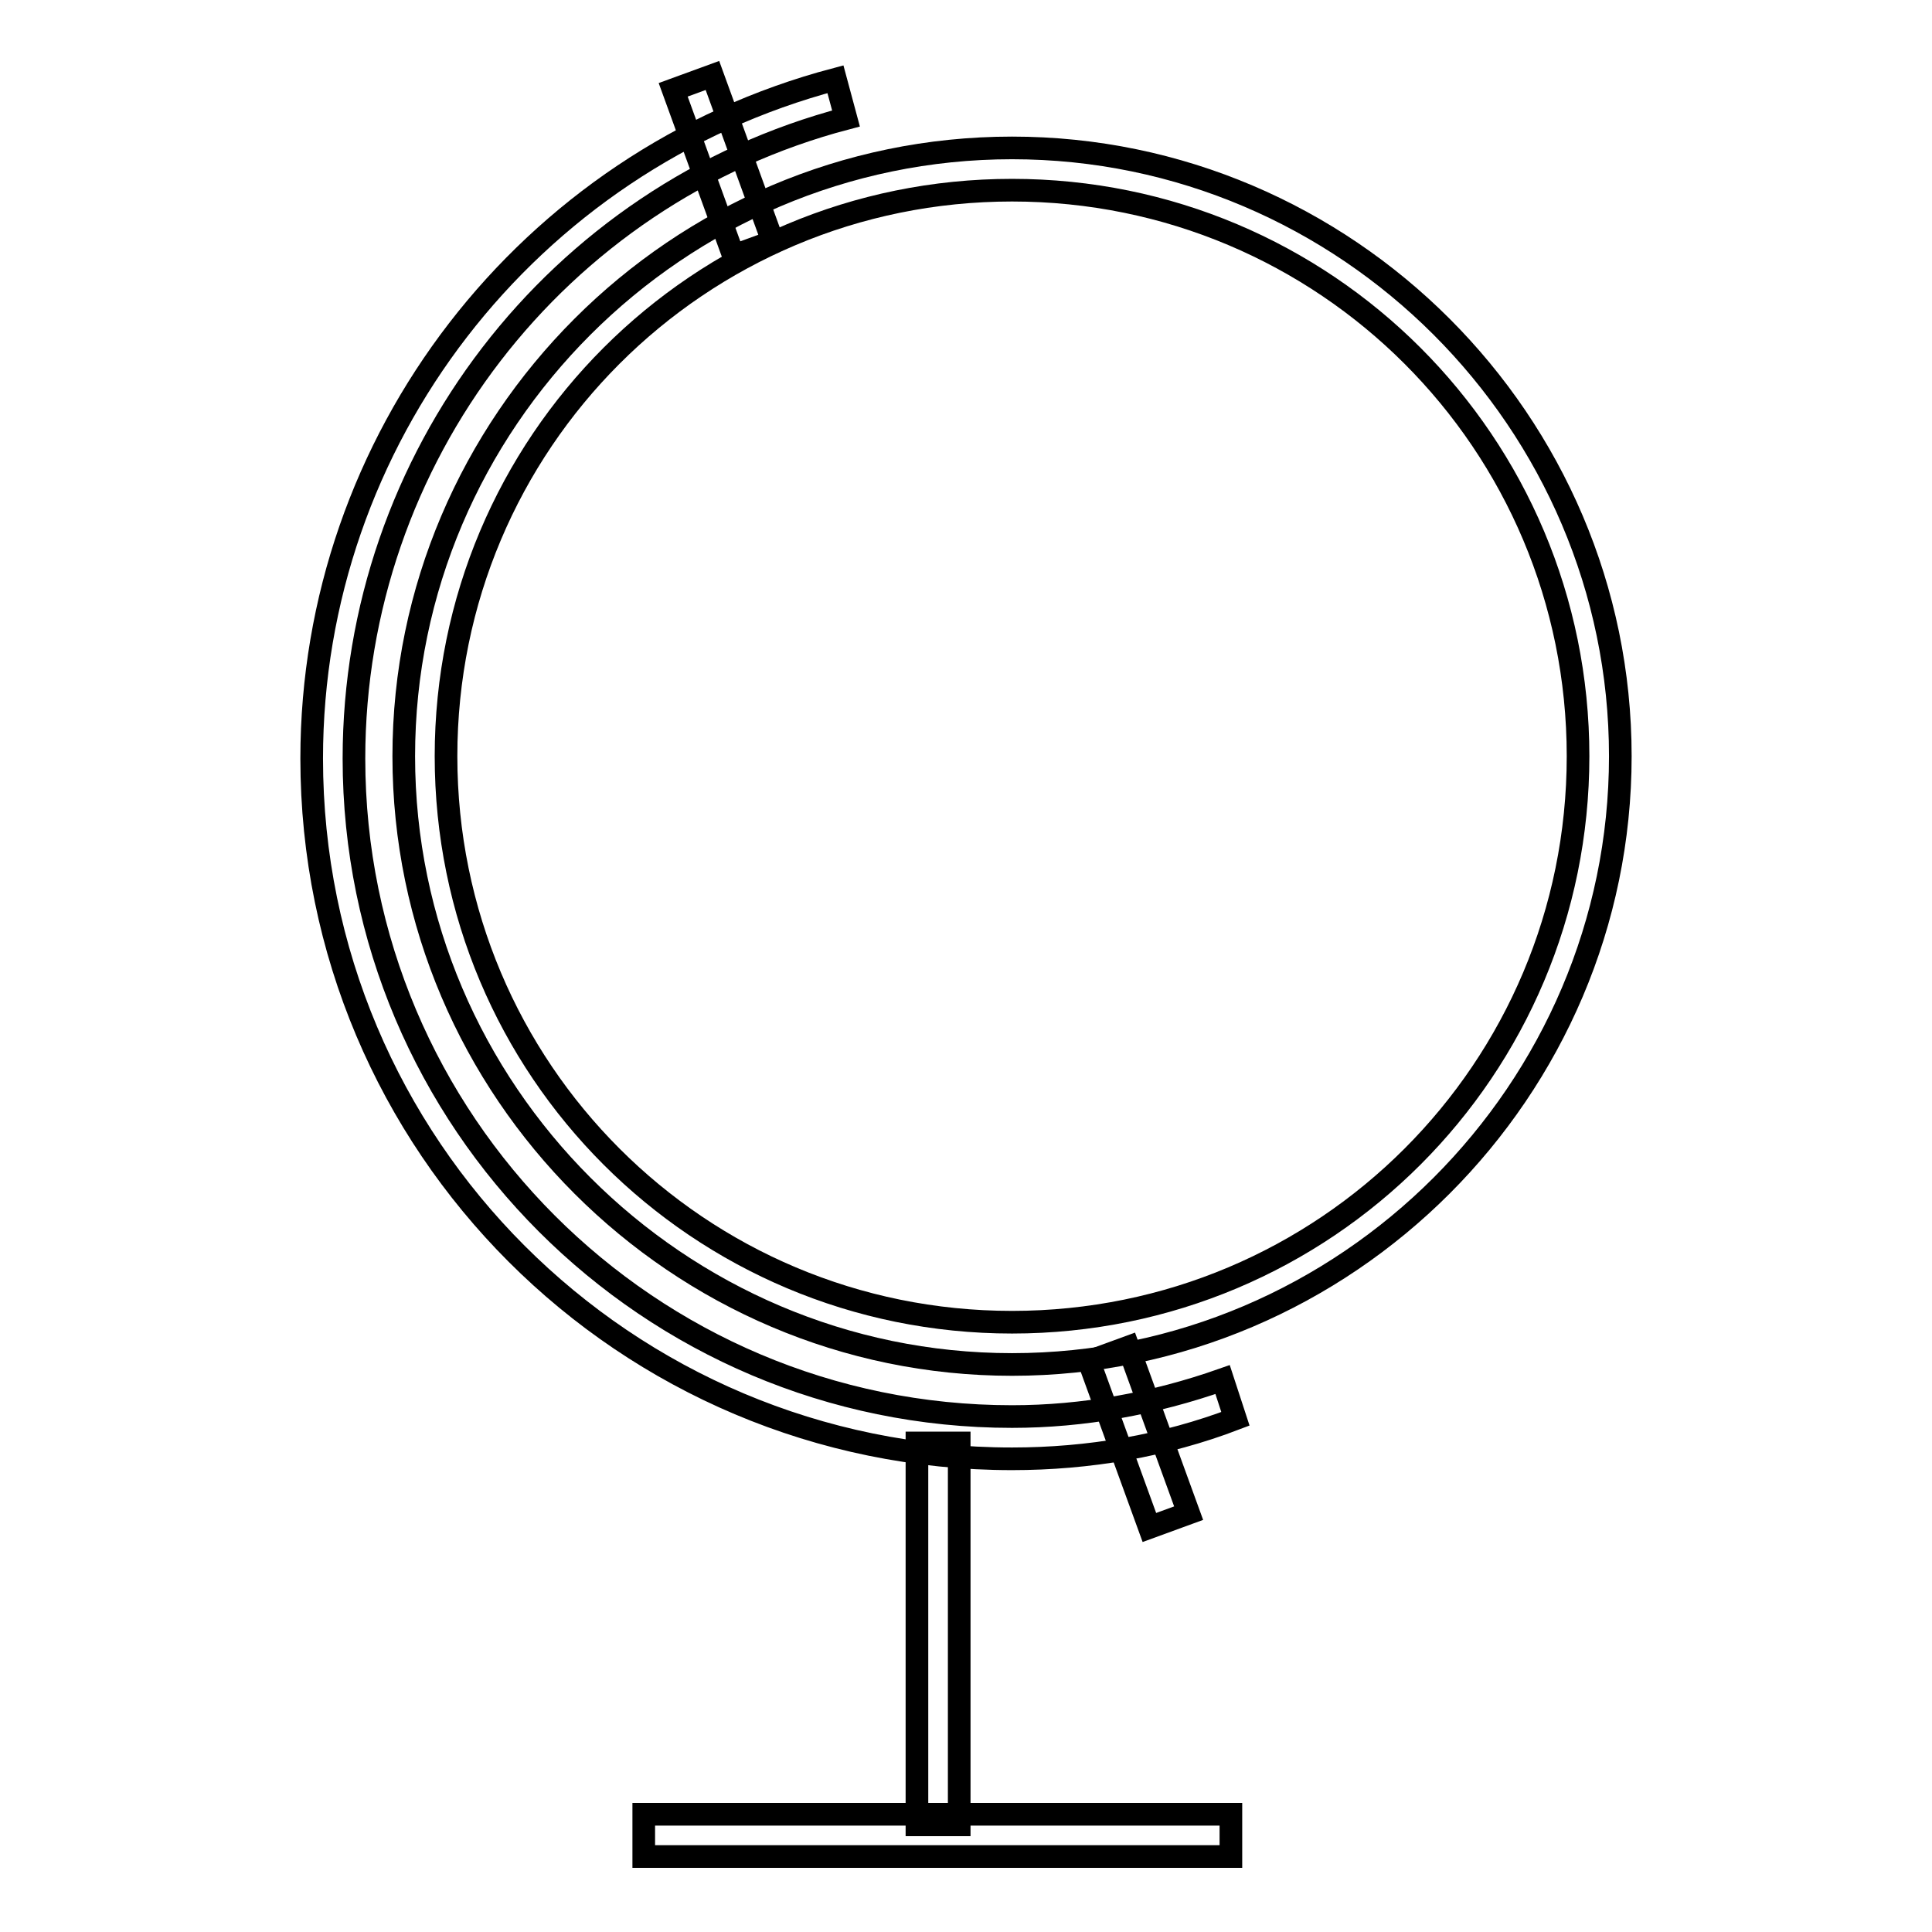 <?xml version="1.0" encoding="utf-8"?>
<!-- Svg Vector Icons : http://www.onlinewebfonts.com/icon -->
<!DOCTYPE svg PUBLIC "-//W3C//DTD SVG 1.1//EN" "http://www.w3.org/Graphics/SVG/1.1/DTD/svg11.dtd">
<svg version="1.1" xmlns="http://www.w3.org/2000/svg" xmlns:xlink="http://www.w3.org/1999/xlink" x="0px" y="0px" viewBox="0 0 256 256" enable-background="new 0 0 256 256" xml:space="preserve">
<g> <path stroke-width="3" fill-opacity="0" stroke="#000000"  d="M85.3,240.4h77.8v5.6H85.3V240.4z M134.1,180.8c-44.3,0-80.6-36.3-80.6-80.6c0-44.3,36.3-80.6,80.6-80.6 c44.3,0,80.6,36.3,80.6,80.6C214.7,144.5,178.4,180.8,134.1,180.8z M134.1,25.2c-41.5,0-75,33.5-75,75c0,41.5,33.5,75,75,75 c41.5,0,75-33.5,75-75C209.1,58.7,175.6,25.2,134.1,25.2z"/> <path stroke-width="3" fill-opacity="0" stroke="#000000"  d="M134.1,193.3c-51.3,0-92.8-41.5-92.8-92.8c0-42.2,28.6-79.2,69.4-90l1.4,5.2c-38.4,10.1-65.2,45-65.2,84.8 c0,48.1,39.1,87.2,87.2,87.2c9.4,0,18.8-1.7,27.9-4.9l1.7,5.2C154.3,191.6,144.2,193.3,134.1,193.3L134.1,193.3z"/> <path stroke-width="3" fill-opacity="0" stroke="#000000"  d="M94.4,10l8,22l-5.2,1.9l-8-22L94.4,10z M149.5,178.5l8,22l-5.2,1.9l-8-22L149.5,178.5z M121.5,191.2h5.6 v50.6h-5.6V191.2z"/></g>
</svg>